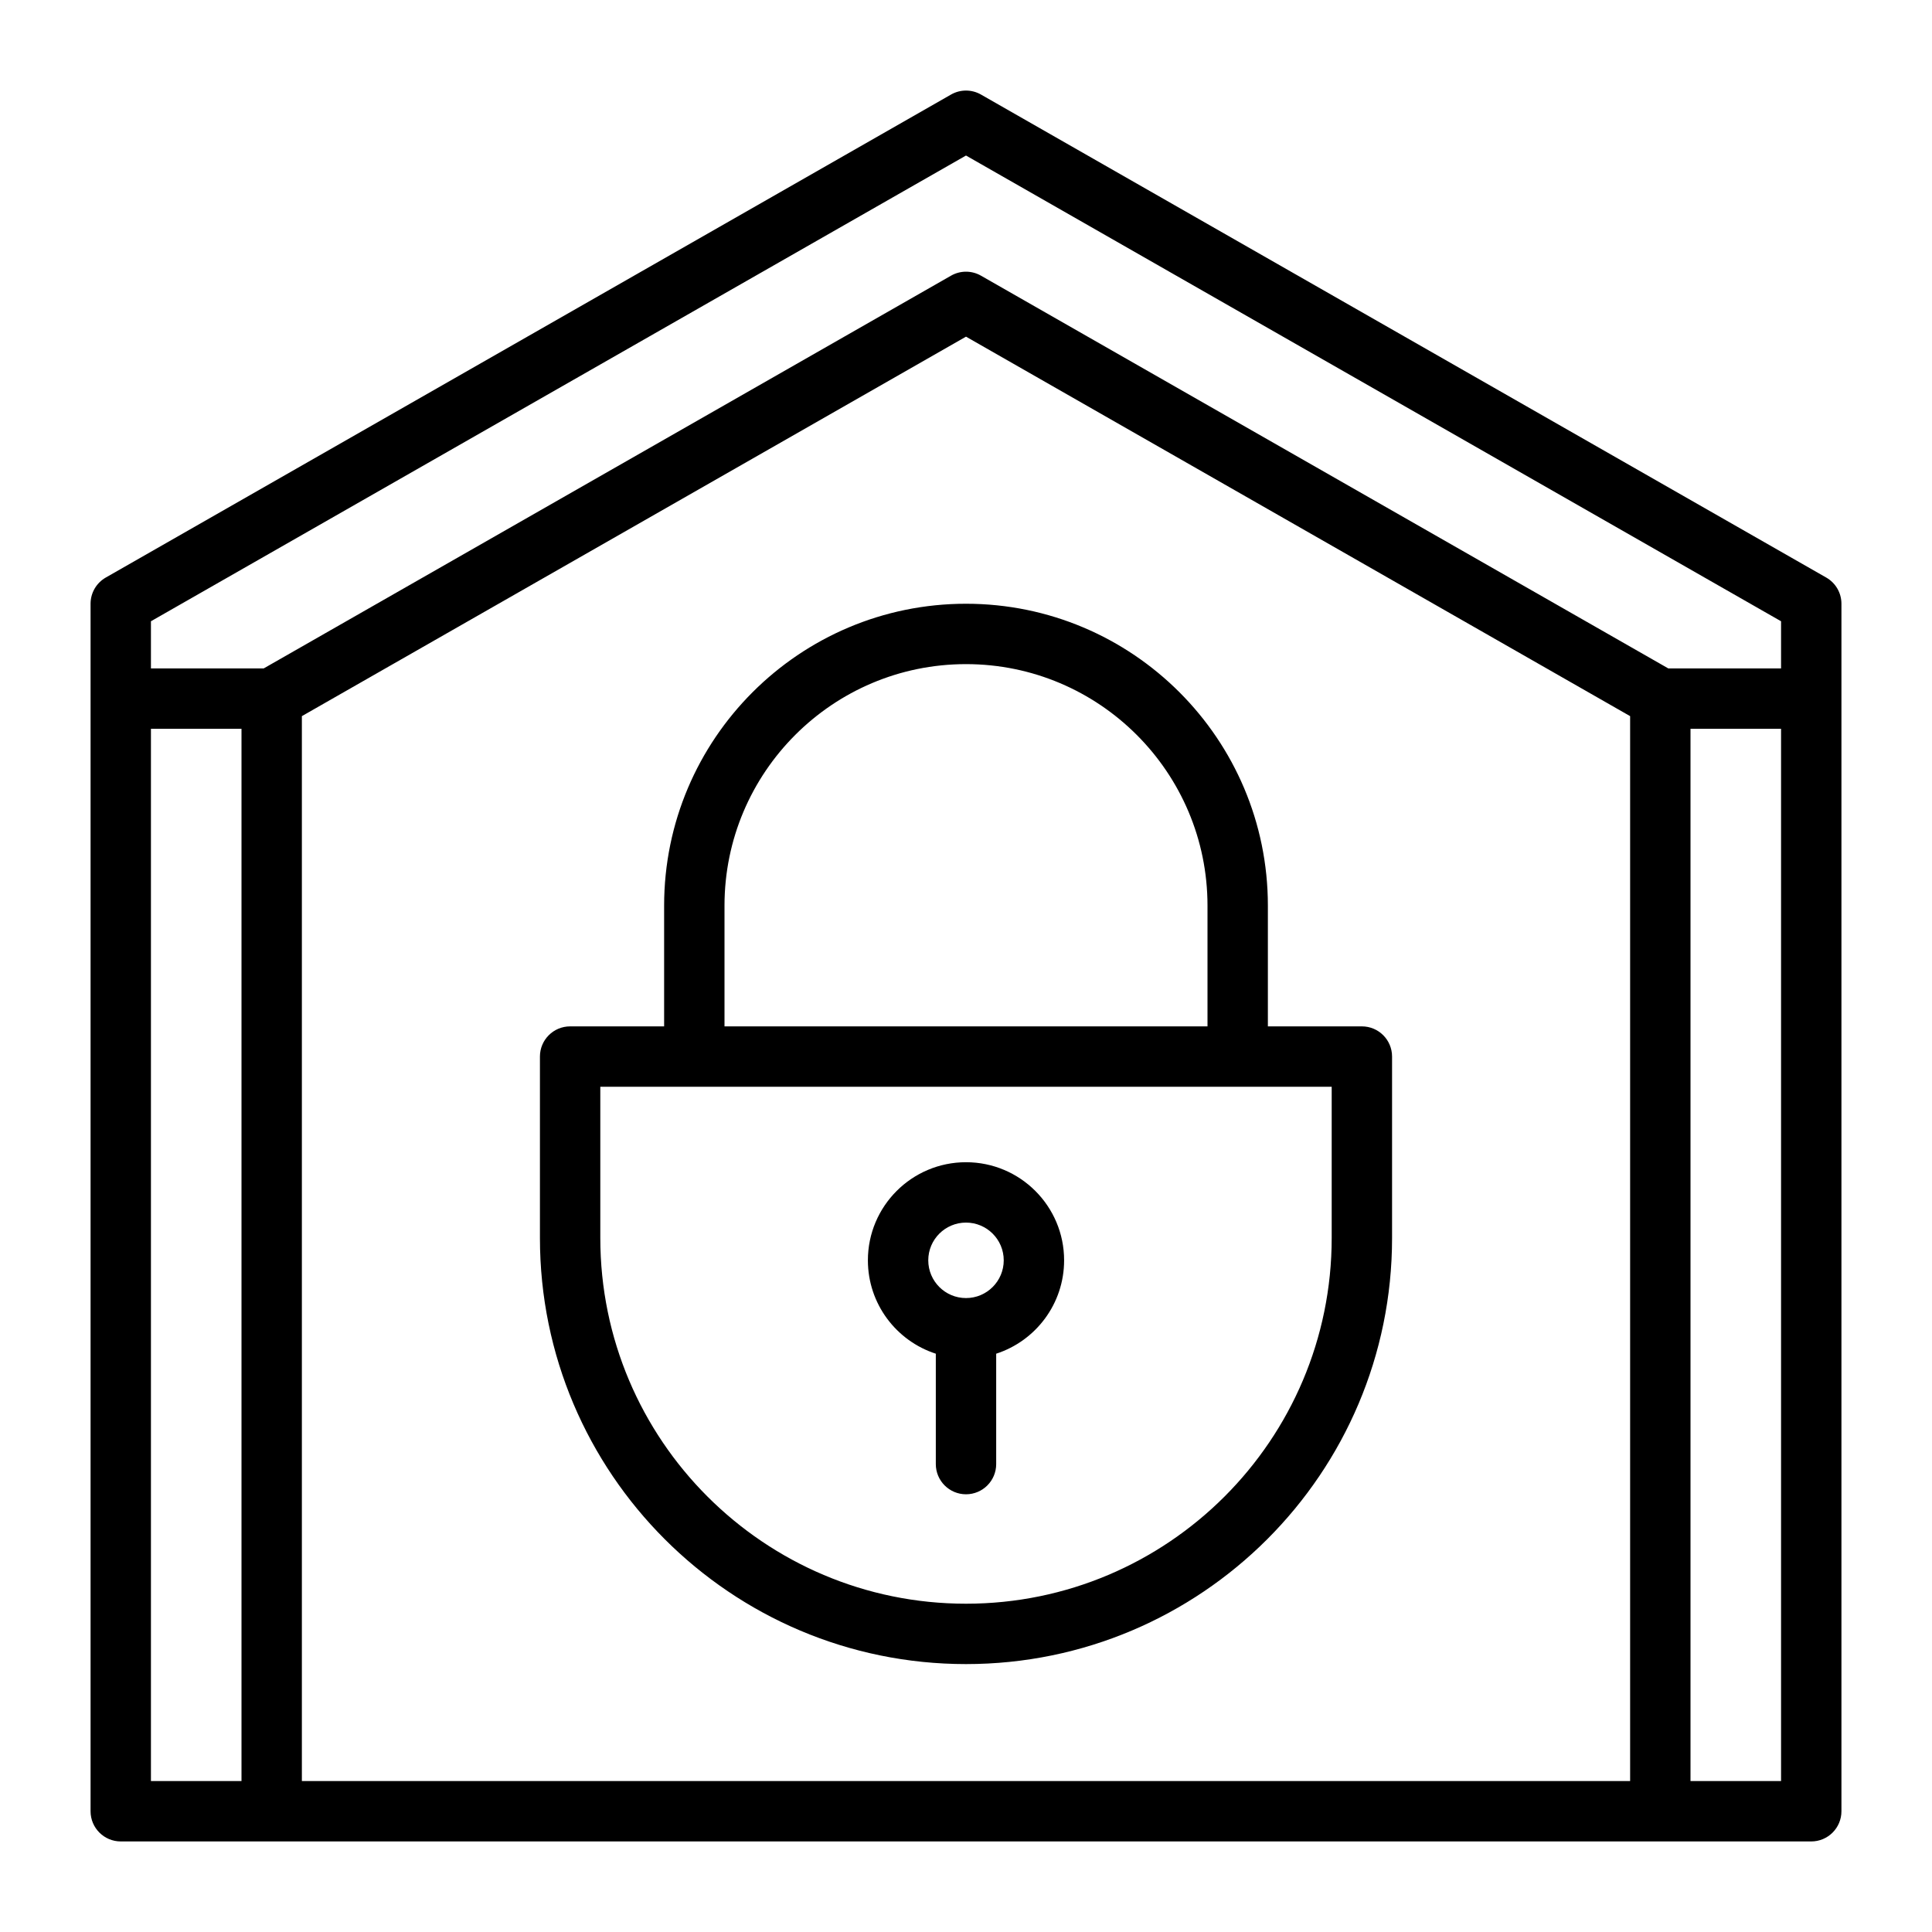 <?xml version="1.0" ?><!DOCTYPE svg  PUBLIC '-//W3C//DTD SVG 1.1//EN'  'http://www.w3.org/Graphics/SVG/1.1/DTD/svg11.dtd'><svg width="64px" height="64px" viewBox="0 0 64 64" style="fill-rule:evenodd;clip-rule:evenodd;stroke-linejoin:round;stroke-miterlimit:2;" version="1.1" xml:space="preserve" xmlns="http://www.w3.org/2000/svg" xmlns:serif="http://www.serif.com/" xmlns:xlink="http://www.w3.org/1999/xlink"><g id="Expanded"><path d="M4,61l56,-0c0.552,-0 1,-0.448 1,-1l0,-40c0,-0.359 -0.192,-0.69 -0.504,-0.868l-28,-16c-0.307,-0.176 -0.685,-0.176 -0.992,-0l-28,16c-0.312,0.178 -0.504,0.509 -0.504,0.868l0,40c0,0.552 0.448,1 1,1Zm4,-2l-0,-34.857l-3,-0l-0,34.857l3,-0Zm2,-35.277l-0,35.277l44,-0l0,-35.277l-22,-12.571l-22,12.571Zm49,0.42l-3,-0l0,34.857l3,-0l0,-34.857Zm-37,9.857l-3.114,0c-0.553,0 -1,0.448 -1,1l-0,6.011c-0,7.79 6.324,14.114 14.114,14.114c7.79,0 14.114,-6.324 14.114,-14.114c0,-0 0,-6.011 0,-6.011c0,-0.552 -0.447,-1 -1,-1l-3.114,0l0,-4c0,-5.519 -4.481,-10 -10,-10c-5.519,0 -10,4.481 -10,10l-0,4Zm-2.114,2l24.228,0c0,-0 0,5.011 0,5.011c0,6.686 -5.428,12.114 -12.114,12.114c-6.686,0 -12.114,-5.428 -12.114,-12.114l-0,-5.011Zm11.114,8.843l0,3.657c-0,0.552 0.448,1 1,1c0.552,0 1,-0.448 1,-1l0,-3.657c1.305,-0.422 2.25,-1.648 2.25,-3.093c0,-1.794 -1.456,-3.25 -3.25,-3.25c-1.794,0 -3.25,1.456 -3.25,3.25c0,1.445 0.945,2.671 2.25,3.093Zm1,-4.343c0.69,0 1.25,0.56 1.25,1.25c0,0.69 -0.56,1.25 -1.25,1.25c-0.69,0 -1.25,-0.56 -1.25,-1.25c0,-0.69 0.56,-1.25 1.25,-1.25Zm8,-6.5l0,-4c0,-4.415 -3.585,-8 -8,-8c-4.415,0 -8,3.585 -8,8l0,4l16,0Zm19,-11.857l0,-1.563l-27,-15.428c-0,-0 -27,15.428 -27,15.428l-0,1.563l3.734,-0l22.77,-13.011c0.307,-0.176 0.685,-0.176 0.992,-0c0,-0 22.77,13.011 22.77,13.011l3.734,-0Z"/></g></svg>
